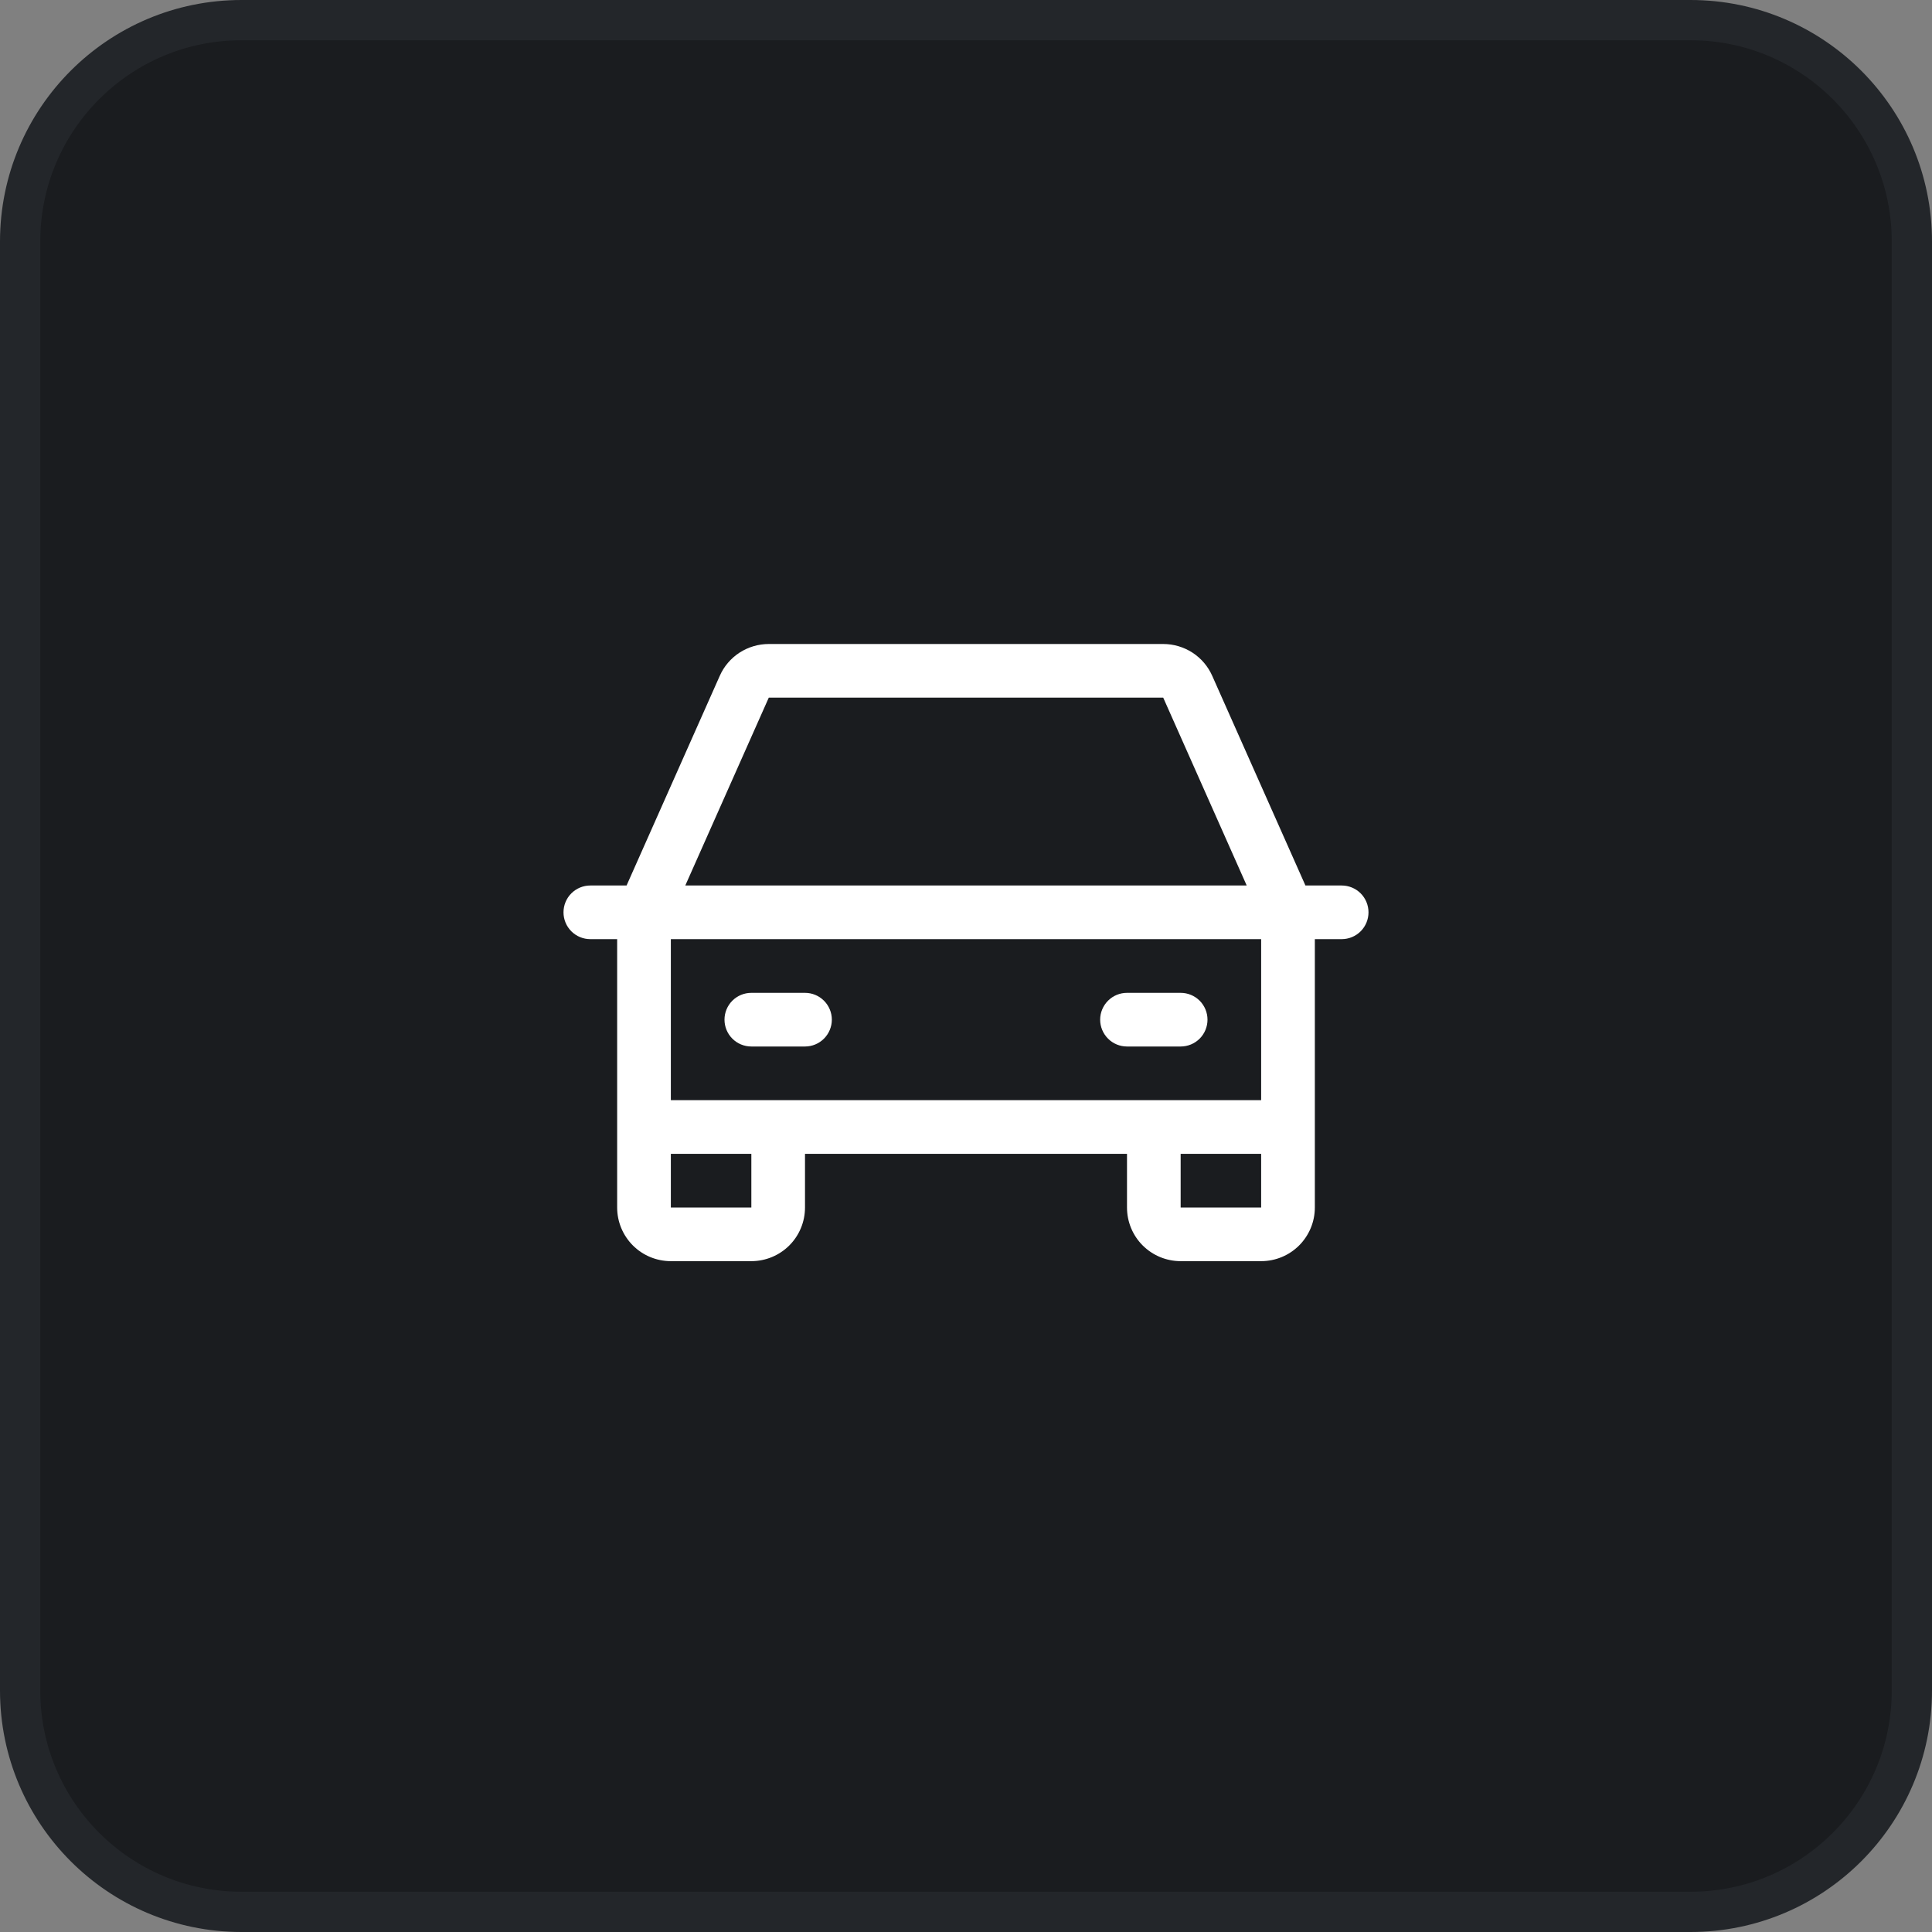 <svg width="48" height="48" viewBox="0 0 48 48" fill="none" xmlns="http://www.w3.org/2000/svg">
<rect x="0" y="0" width="48" height="48" fill="#808080" stroke="none"/>
<path d="M6 0.5H42C45.038 0.5 47.5 2.962 47.5 6V42C47.5 45.038 45.038 47.5 42 47.5H6C2.962 47.5 0.5 45.038 0.5 42V6C0.5 2.962 2.962 0.5 6 0.5Z" fill="#1A1C1F"/>
<path d="M6 0.5H42C45.038 0.5 47.5 2.962 47.5 6V42C47.5 45.038 45.038 47.5 42 47.5H6C2.962 47.5 0.5 45.038 0.5 42V6C0.5 2.962 2.962 0.5 6 0.5Z" stroke="#23262A"/>
<path d="M33.333 22H32.433L30.118 16.792C30.014 16.556 29.843 16.356 29.627 16.215C29.41 16.075 29.158 16 28.9 16H19.1C18.842 16 18.59 16.075 18.373 16.215C18.157 16.356 17.986 16.556 17.882 16.792L15.567 22H14.667C14.49 22 14.32 22.07 14.195 22.195C14.07 22.32 14 22.49 14 22.667C14 22.843 14.07 23.013 14.195 23.138C14.32 23.263 14.49 23.333 14.667 23.333H15.333V30C15.333 30.354 15.474 30.693 15.724 30.943C15.974 31.193 16.313 31.333 16.667 31.333H18.667C19.02 31.333 19.359 31.193 19.61 30.943C19.86 30.693 20 30.354 20 30V28.667H28V30C28 30.354 28.14 30.693 28.39 30.943C28.641 31.193 28.98 31.333 29.333 31.333H31.333C31.687 31.333 32.026 31.193 32.276 30.943C32.526 30.693 32.667 30.354 32.667 30V23.333H33.333C33.51 23.333 33.68 23.263 33.805 23.138C33.93 23.013 34 22.843 34 22.667C34 22.49 33.93 22.32 33.805 22.195C33.68 22.07 33.51 22 33.333 22ZM19.1 17.333H28.9L30.974 22H17.026L19.1 17.333ZM18.667 30H16.667V28.667H18.667V30ZM29.333 30V28.667H31.333V30H29.333ZM31.333 27.333H16.667V23.333H31.333V27.333ZM18 25.333C18 25.157 18.07 24.987 18.195 24.862C18.32 24.737 18.49 24.667 18.667 24.667H20C20.177 24.667 20.346 24.737 20.471 24.862C20.596 24.987 20.667 25.157 20.667 25.333C20.667 25.51 20.596 25.68 20.471 25.805C20.346 25.93 20.177 26 20 26H18.667C18.49 26 18.32 25.93 18.195 25.805C18.07 25.68 18 25.51 18 25.333ZM27.333 25.333C27.333 25.157 27.404 24.987 27.529 24.862C27.654 24.737 27.823 24.667 28 24.667H29.333C29.51 24.667 29.68 24.737 29.805 24.862C29.93 24.987 30 25.157 30 25.333C30 25.51 29.93 25.68 29.805 25.805C29.68 25.93 29.51 26 29.333 26H28C27.823 26 27.654 25.93 27.529 25.805C27.404 25.68 27.333 25.51 27.333 25.333Z" fill="white"/>
</svg>
